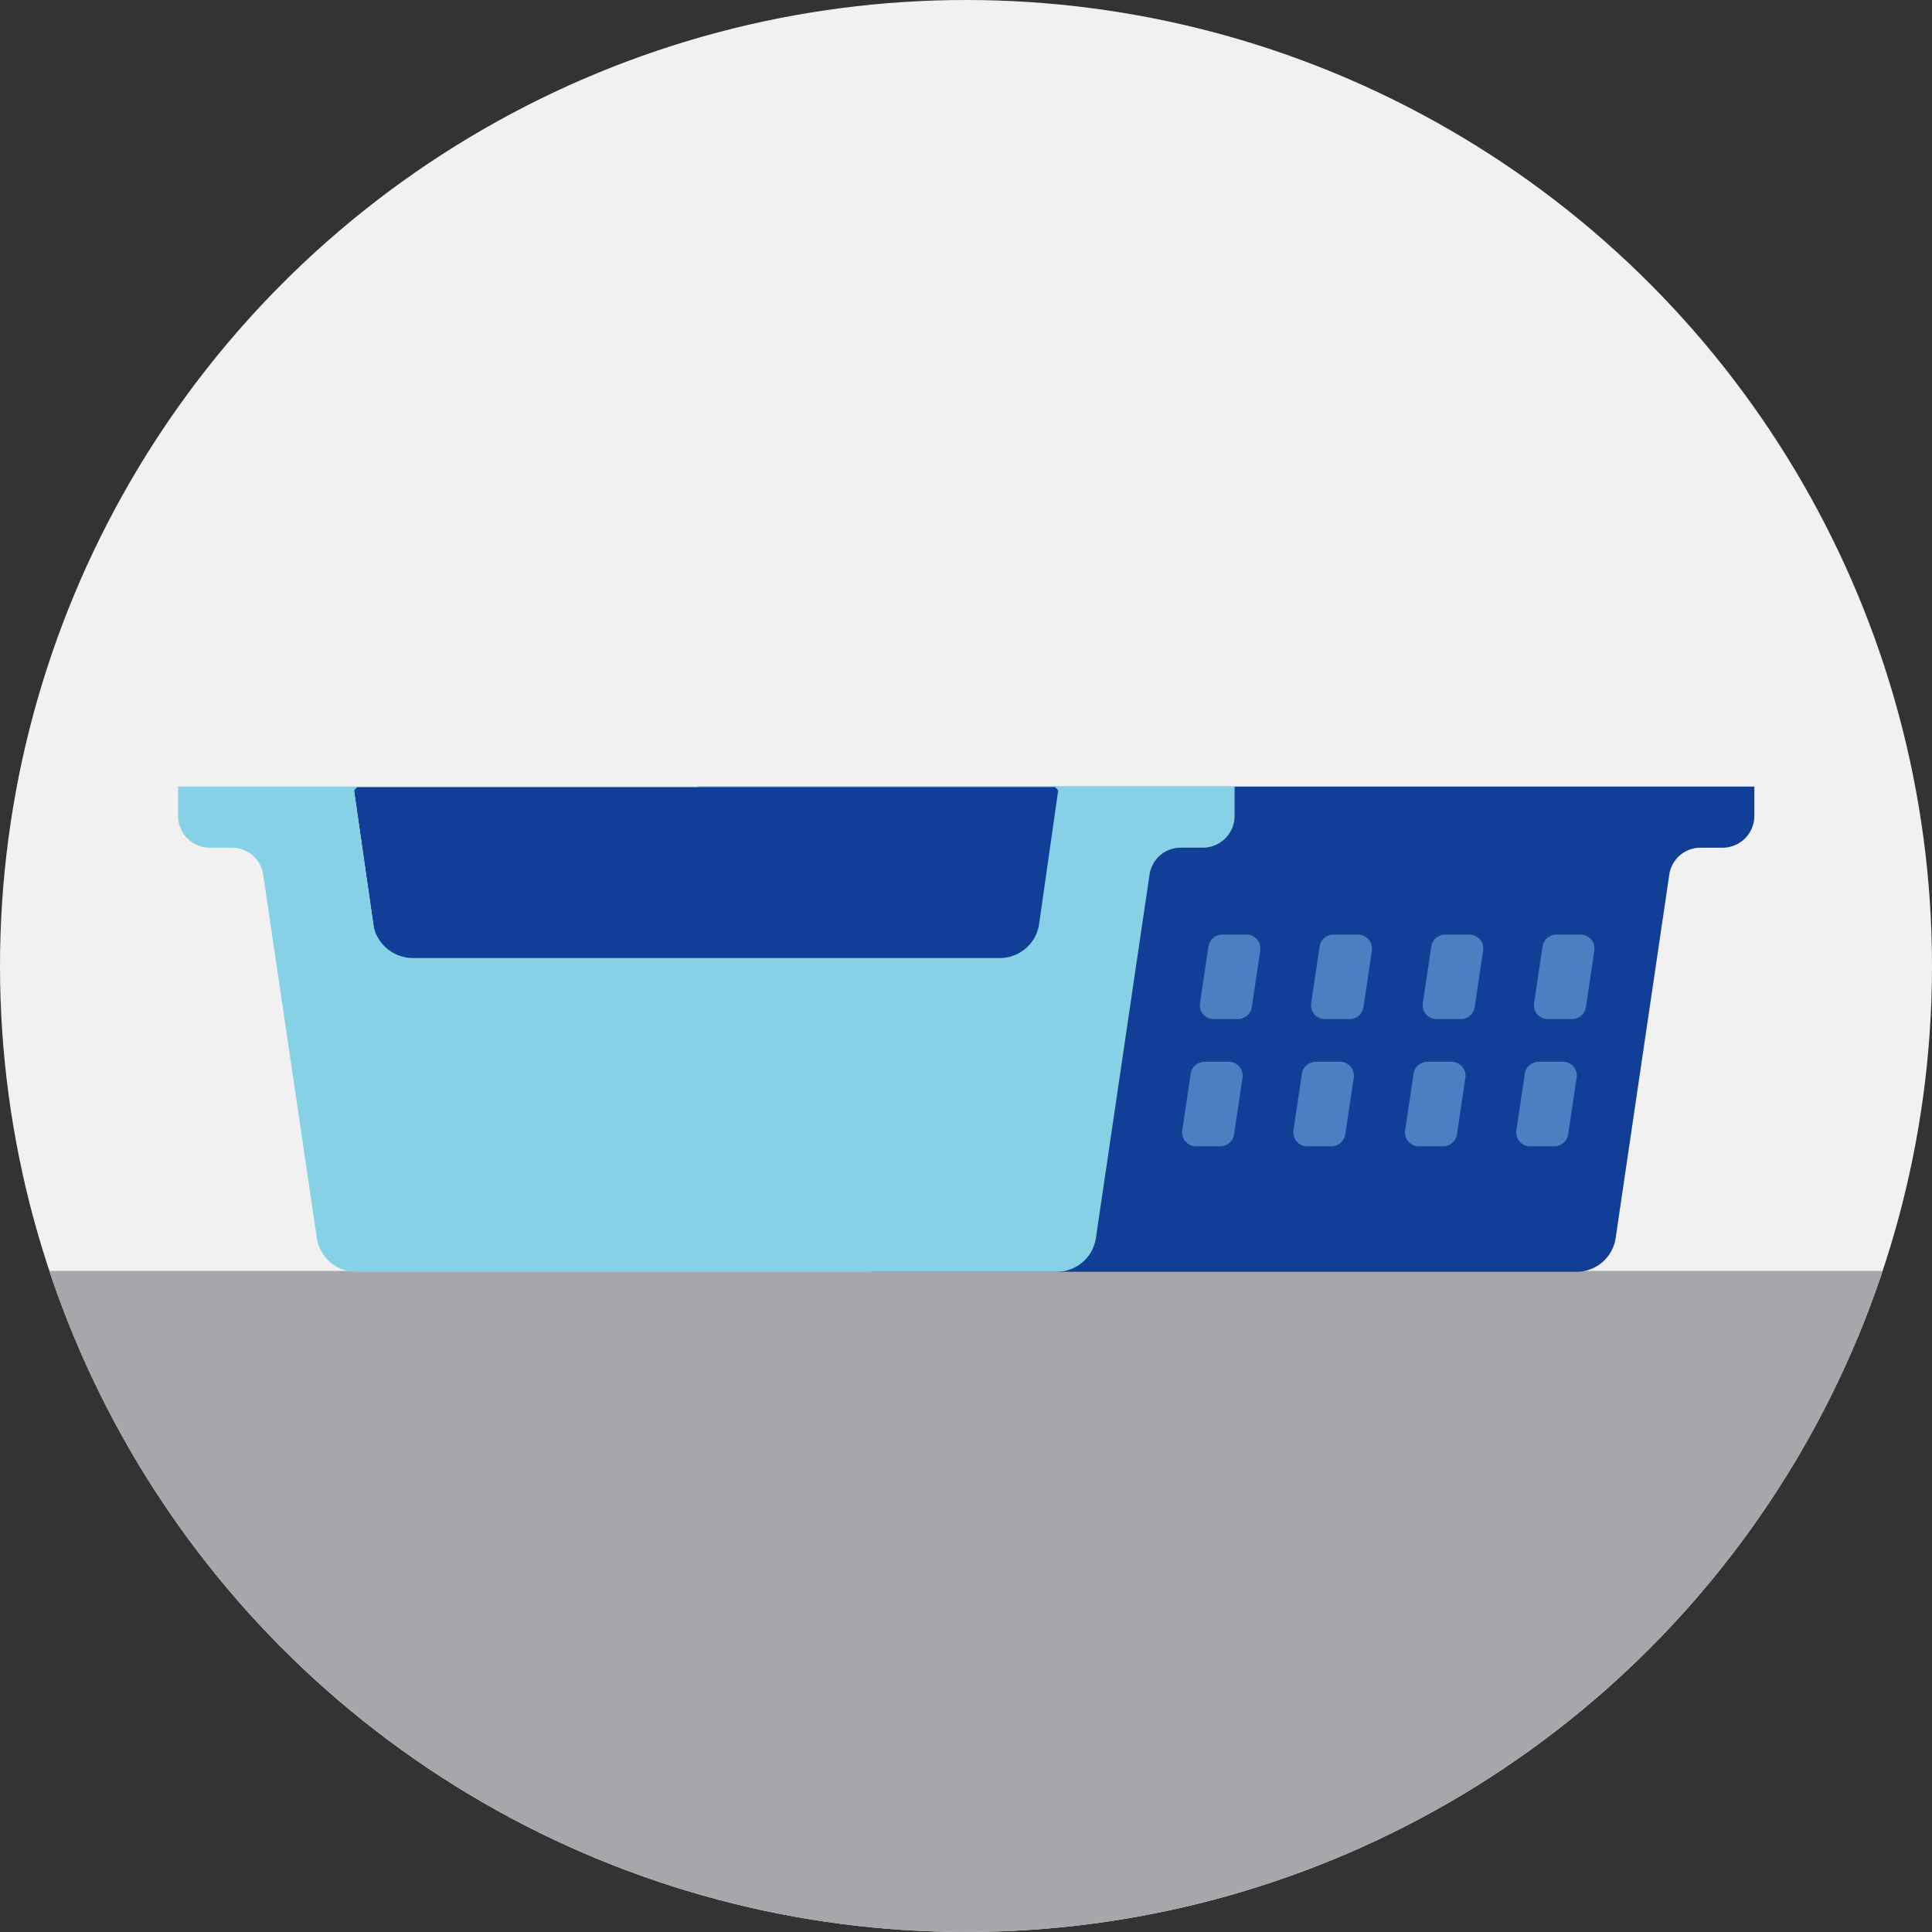 <svg xmlns="http://www.w3.org/2000/svg" xmlns:xlink="http://www.w3.org/1999/xlink" width="150" height="150" viewBox="0 0 150 150">
  <rect x="0" y="0" width="150" height="150" fill="#333333" stroke="none"/>
  <defs>
    <clipPath id="clip-path">
      <circle id="Ellipse_450" data-name="Ellipse 450" cx="75" cy="75" r="75" transform="translate(0 0)"/>
    </clipPath>
  </defs>
  <g id="blue-cat-litter-box-icon" transform="translate(0 0)">
    <circle id="Ellipse_449" data-name="Ellipse 449" cx="75" cy="75" r="75" fill="#f1f1f1"/>
    <g id="Group_3718" data-name="Group 3718">
      <g id="Group_3717" data-name="Group 3717" clip-path="url(#clip-path)">
        <rect id="Rectangle_965" data-name="Rectangle 965" width="150" height="68.842" transform="translate(0 98.67)" fill="#a5a7aa"/>
      </g>
    </g>
    <g id="Group_3722" data-name="Group 3722" transform="translate(13.83 61.067)">
      <g id="Group_3719" data-name="Group 3719" transform="translate(40.356)">
        <path id="Path_842" data-name="Path 842" d="M157.5,177.5v2.271a2.467,2.467,0,0,0,2.477,2.477h1.686a2.451,2.451,0,0,1,2.443,2.1l4.163,28.211a3.072,3.072,0,0,0,3.028,2.615h54.427a3.068,3.068,0,0,0,3.028-2.615l4.163-28.211a2.451,2.451,0,0,1,2.443-2.1h1.686a2.467,2.467,0,0,0,2.477-2.477V177.5Z" transform="translate(-157.5 -177.5)" fill="#113e97"/>
      </g>
      <g id="Group_3720" data-name="Group 3720" transform="translate(77.946 21.365)">
        <path id="Path_843" data-name="Path 843" d="M346.854,240.839l-.654,4.4a1.1,1.1,0,0,1-1.066.929h-1.892a1.078,1.078,0,0,1-1.067-1.239l.654-4.4a1.1,1.1,0,0,1,1.066-.929h1.892A1.078,1.078,0,0,1,346.854,240.839Z" transform="translate(-316.221 -239.6)" fill="#4c7ec2"/>
        <path id="Path_844" data-name="Path 844" d="M321.754,240.839l-.654,4.4a1.1,1.1,0,0,1-1.066.929h-1.892a1.078,1.078,0,0,1-1.067-1.239l.654-4.4a1.1,1.1,0,0,1,1.067-.929h1.892A1.1,1.1,0,0,1,321.754,240.839Z" transform="translate(-299.757 -239.6)" fill="#4c7ec2"/>
        <path id="Path_845" data-name="Path 845" d="M296.554,240.839l-.654,4.4a1.1,1.1,0,0,1-1.066.929h-1.892a1.078,1.078,0,0,1-1.067-1.239l.654-4.4a1.1,1.1,0,0,1,1.066-.929h1.892A1.078,1.078,0,0,1,296.554,240.839Z" transform="translate(-283.226 -239.6)" fill="#4c7ec2"/>
        <path id="Path_846" data-name="Path 846" d="M271.454,240.839l-.654,4.4a1.1,1.1,0,0,1-1.066.929h-1.892a1.078,1.078,0,0,1-1.066-1.239l.654-4.4a1.1,1.1,0,0,1,1.066-.929h1.892A1.078,1.078,0,0,1,271.454,240.839Z" transform="translate(-266.762 -239.6)" fill="#4c7ec2"/>
      </g>
      <g id="Group_3721" data-name="Group 3721" transform="translate(79.322 11.491)">
        <path id="Path_847" data-name="Path 847" d="M350.854,212.139l-.654,4.4a1.1,1.1,0,0,1-1.066.929h-1.892a1.078,1.078,0,0,1-1.067-1.239l.654-4.4a1.1,1.1,0,0,1,1.067-.929h1.892A1.078,1.078,0,0,1,350.854,212.139Z" transform="translate(-320.221 -210.9)" fill="#4c7ec2"/>
        <path id="Path_848" data-name="Path 848" d="M325.754,212.139l-.654,4.4a1.1,1.1,0,0,1-1.067.929h-1.892a1.078,1.078,0,0,1-1.067-1.239l.654-4.4a1.1,1.1,0,0,1,1.067-.929h1.892A1.078,1.078,0,0,1,325.754,212.139Z" transform="translate(-303.757 -210.9)" fill="#4c7ec2"/>
        <path id="Path_849" data-name="Path 849" d="M300.588,212.139l-.654,4.4a1.1,1.1,0,0,1-1.067.929h-1.927a1.078,1.078,0,0,1-1.067-1.239l.654-4.4a1.1,1.1,0,0,1,1.066-.929h1.892A1.1,1.1,0,0,1,300.588,212.139Z" transform="translate(-287.226 -210.9)" fill="#4c7ec2"/>
        <path id="Path_850" data-name="Path 850" d="M275.454,212.139l-.654,4.4a1.1,1.1,0,0,1-1.066.929h-1.892a1.078,1.078,0,0,1-1.066-1.239l.654-4.4a1.1,1.1,0,0,1,1.066-.929h1.892A1.078,1.078,0,0,1,275.454,212.139Z" transform="translate(-270.762 -210.9)" fill="#4c7ec2"/>
      </g>
      <path id="Path_851" data-name="Path 851" d="M79.834,177.875l4.094,28.349a2,2,0,0,0,2,1.72h42.523a2,2,0,0,0,2-1.72l4.094-28.349c0-.1.034-.206.034-.275H79.8A.855.855,0,0,0,79.834,177.875Z" transform="translate(-66.176 -177.566)" fill="#113e97"/>
      <path id="Path_852" data-name="Path 852" d="M40.2,177.5v2.271a2.467,2.467,0,0,0,2.477,2.477h1.686a2.451,2.451,0,0,1,2.443,2.1l4.163,28.211A3.072,3.072,0,0,0,54,215.172h54.427a3.068,3.068,0,0,0,3.028-2.615l4.163-28.211a2.451,2.451,0,0,1,2.443-2.1h1.686a2.467,2.467,0,0,0,2.477-2.477V177.5Zm68.326.31-1.479,10.355a3.081,3.081,0,0,1-3.062,2.649H58.4a3.134,3.134,0,0,1-3.062-2.649L53.858,177.81c.1-.1.138-.172.241-.275h54.186A1.969,1.969,0,0,1,108.526,177.81Z" transform="translate(-40.2 -177.5)" fill="#87d1e6"/>
    </g>
  </g>
</svg>
